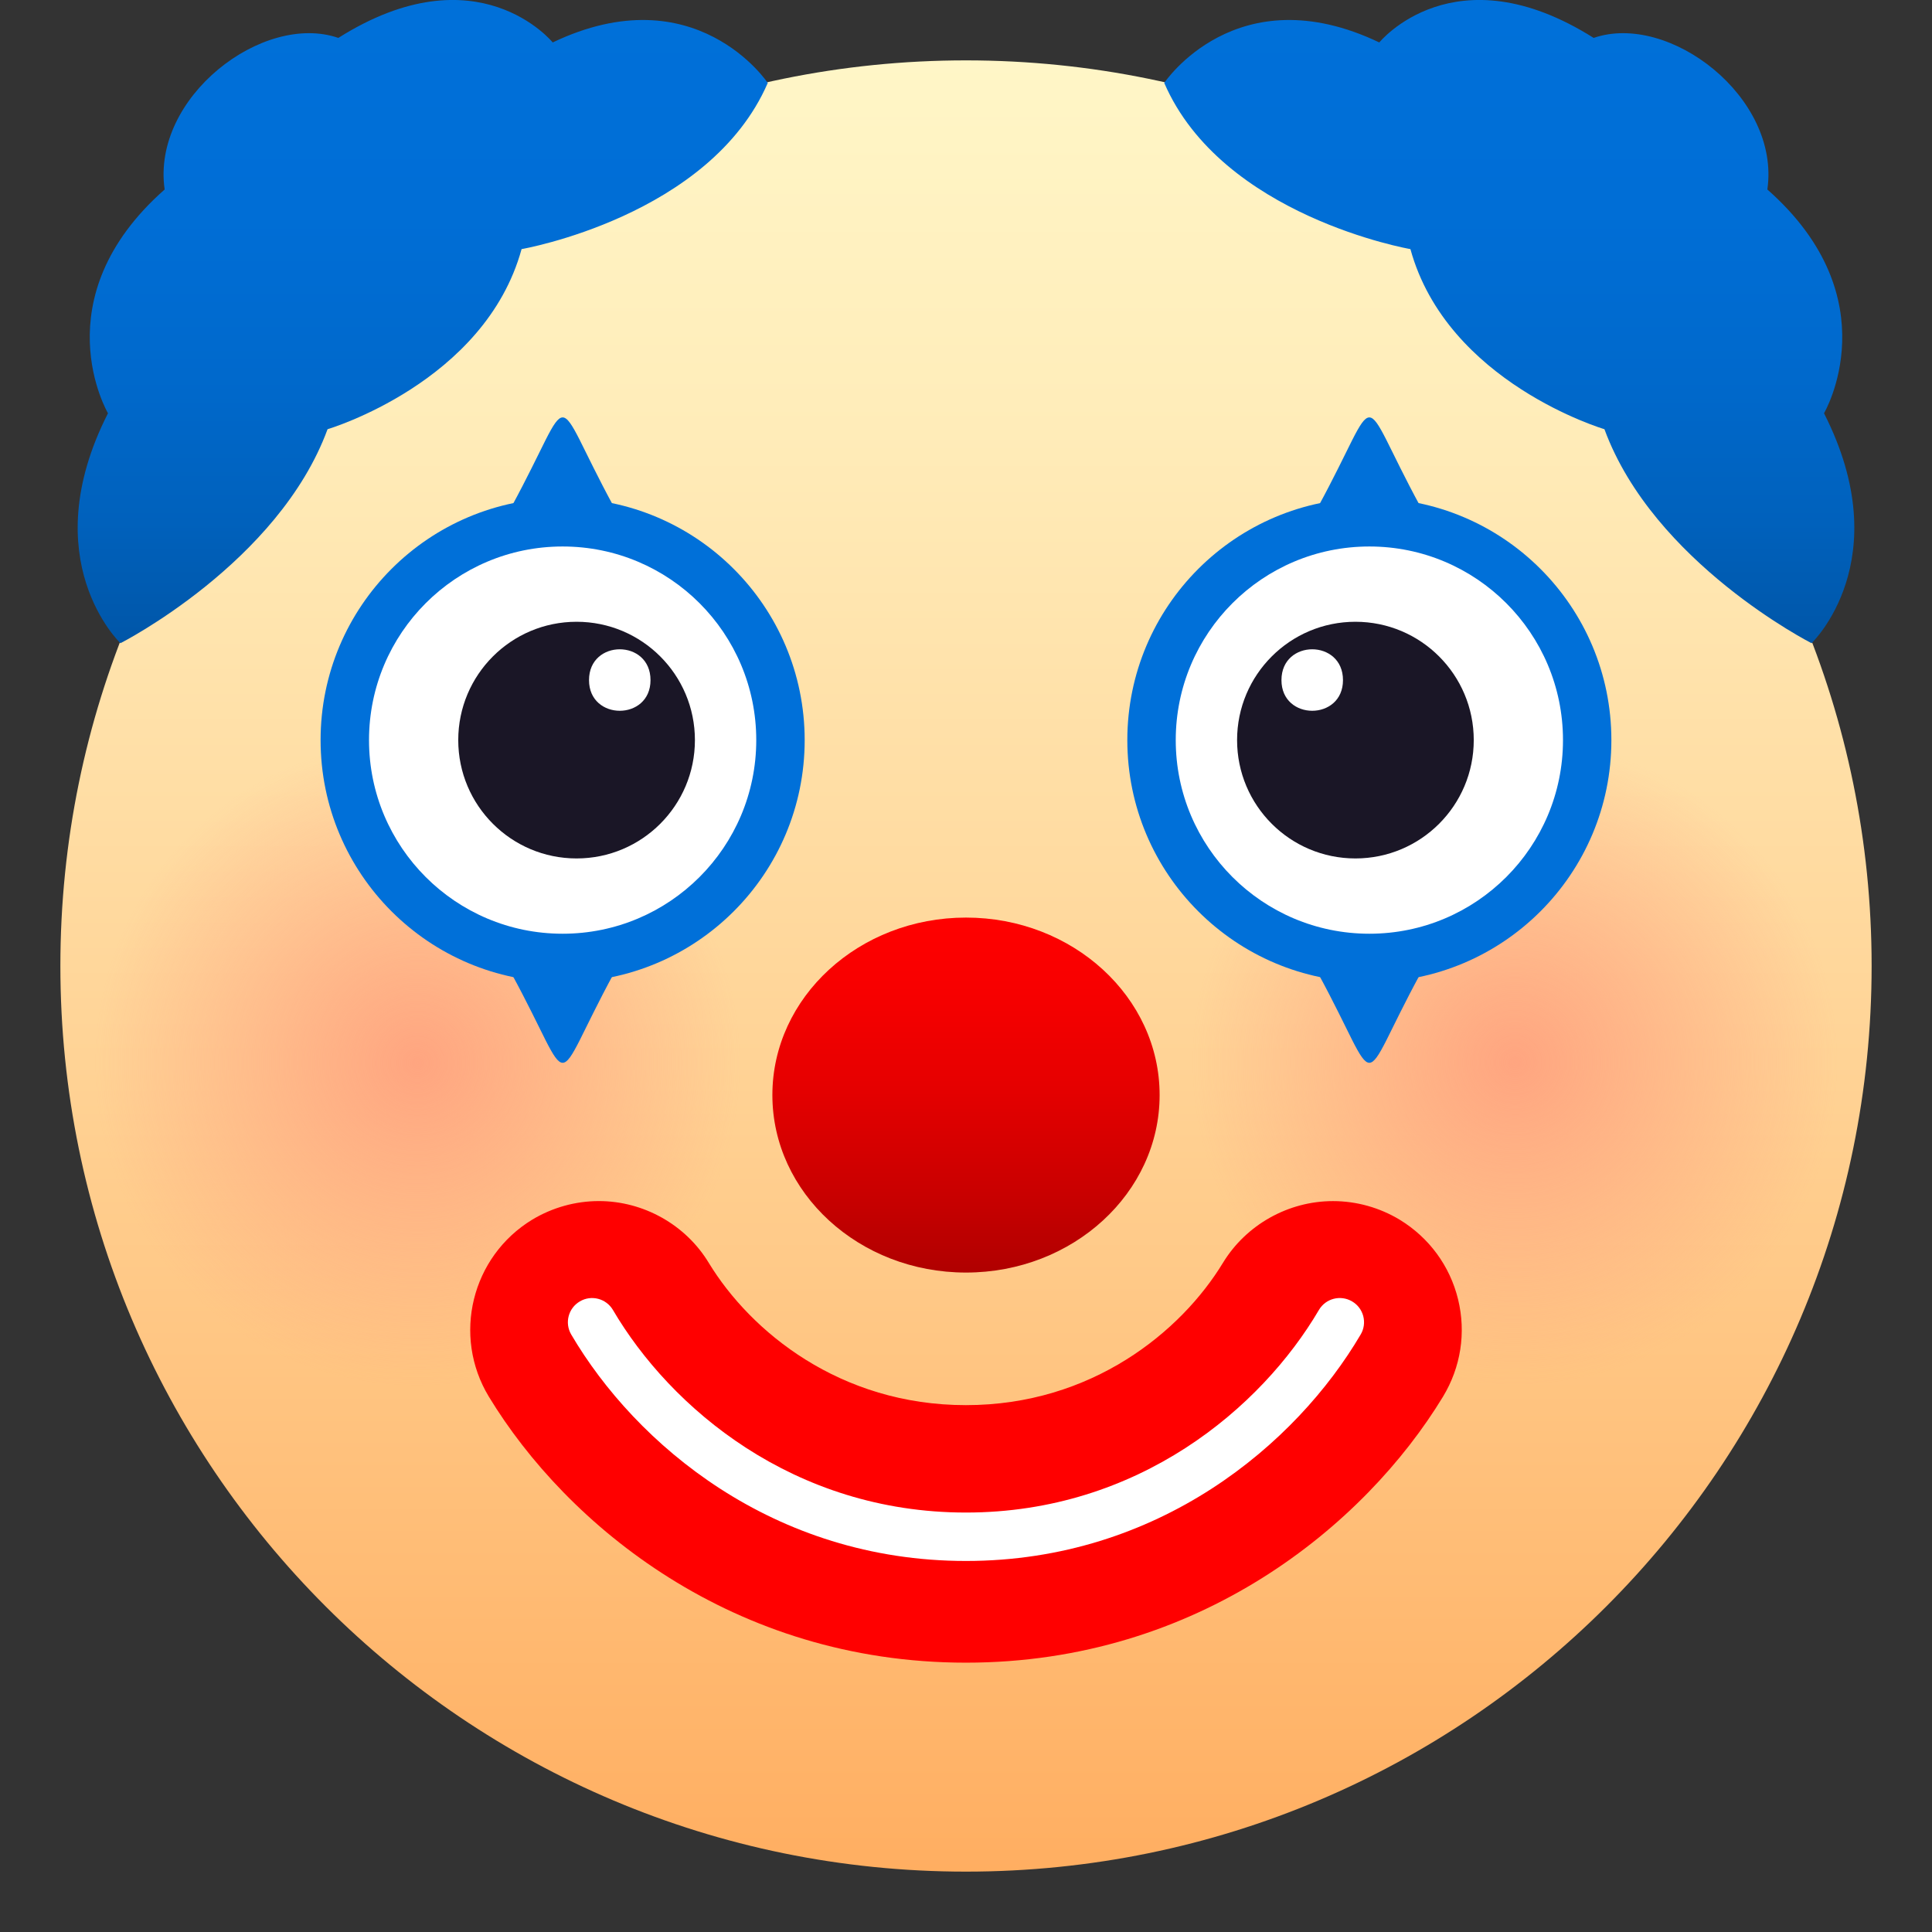 <?xml version="1.0" encoding="utf-8"?>
<!-- Generator: Adobe Illustrator 15.0.0, SVG Export Plug-In . SVG Version: 6.00 Build 0)  -->
<!DOCTYPE svg PUBLIC "-//W3C//DTD SVG 1.1//EN" "http://www.w3.org/Graphics/SVG/1.1/DTD/svg11.dtd">
<svg version="1.1" id="Layer_1" xmlns:x="http://ns.adobe.com/Extensibility/1.0/" xmlns:i="http://ns.adobe.com/AdobeIllustrator/10.0/" xmlns:graph="http://ns.adobe.com/Graphs/1.0/"
	 xmlns="http://www.w3.org/2000/svg" xmlns:xlink="http://www.w3.org/1999/xlink" xmlns:a="http://ns.adobe.com/AdobeSVGViewerExtensions/3.0/"
	 x="0px" y="0px" width="64px" height="64px" viewBox="0 0 64 64" enable-background="new 0 0 64 64" xml:space="preserve">
<rect x="0" y="0" width="64" height="64" fill="#333333" stroke="none"/>
<linearGradient id="SVGID_1_" gradientUnits="userSpaceOnUse" x1="32.001" y1="62" x2="32.001" y2="2.001">
	<stop  offset="0" style="stop-color:#FFAE61"/>
	<stop  offset="0.461" style="stop-color:#FFD497"/>
	<stop  offset="0.811" style="stop-color:#FFEDBA"/>
	<stop  offset="1" style="stop-color:#FFF6C7"/>
	<a:midPointStop  offset="0" style="stop-color:#FFAE61"/>
	<a:midPointStop  offset="0.43" style="stop-color:#FFAE61"/>
	<a:midPointStop  offset="1" style="stop-color:#FFF6C7"/>
</linearGradient>
<path fill="url(#SVGID_1_)" d="M31.998,2C48.567,2,62,15.428,62,31.997C62,48.569,48.567,62,31.998,62C15.431,62,2,48.569,2,31.997
	C2,15.428,15.431,2,31.998,2z"/>
<radialGradient id="SVGID_2_" cx="14.209" cy="34.957" r="10.174" gradientTransform="matrix(1.051 0 0 1.051 -1.102 -1.524)" gradientUnits="userSpaceOnUse">
	<stop  offset="0" style="stop-color:#FFA580"/>
	<stop  offset="1" style="stop-color:#FFA580;stop-opacity:0"/>
	<a:midPointStop  offset="0" style="stop-color:#FFA580"/>
	<a:midPointStop  offset="0.485" style="stop-color:#FFA580"/>
	<a:midPointStop  offset="1" style="stop-color:#FFA580;stop-opacity:0"/>
</radialGradient>
<path fill="url(#SVGID_2_)" d="M13.827,24.517c5.9,0,10.69,4.786,10.69,10.692c0,5.899-4.79,10.688-10.69,10.688
	c-5.904,0-10.689-4.788-10.689-10.688C3.138,29.303,7.923,24.517,13.827,24.517z"/>
<radialGradient id="SVGID_3_" cx="49.667" cy="35.182" r="10.175" gradientTransform="matrix(1.051 0 0 1.05 -2.018 -1.748)" gradientUnits="userSpaceOnUse">
	<stop  offset="0" style="stop-color:#FFA580"/>
	<stop  offset="1" style="stop-color:#FFA580;stop-opacity:0"/>
	<a:midPointStop  offset="0" style="stop-color:#FFA580"/>
	<a:midPointStop  offset="0.485" style="stop-color:#FFA580"/>
	<a:midPointStop  offset="1" style="stop-color:#FFA580;stop-opacity:0"/>
</radialGradient>
<path fill="url(#SVGID_3_)" d="M50.173,24.517c5.904,0,10.689,4.79,10.689,10.686c0,5.913-4.785,10.694-10.689,10.694
	c-5.905,0-10.69-4.781-10.69-10.694C39.482,29.307,44.268,24.517,50.173,24.517z"/>
<linearGradient id="SVGID_4_" gradientUnits="userSpaceOnUse" x1="30.73" y1="-51.797" x2="30.73" y2="-65.797" gradientTransform="matrix(0.786 0 0 0.84 7.856 85.66)">
	<stop  offset="0" style="stop-color:#B00000"/>
	<stop  offset="0.21" style="stop-color:#C80000"/>
	<stop  offset="0.531" style="stop-color:#E60000"/>
	<stop  offset="0.806" style="stop-color:#F80000"/>
	<stop  offset="1" style="stop-color:#FF0000"/>
	<a:midPointStop  offset="0" style="stop-color:#B00000"/>
	<a:midPointStop  offset="0.367" style="stop-color:#B00000"/>
	<a:midPointStop  offset="1" style="stop-color:#FF0000"/>
</linearGradient>
<path fill="url(#SVGID_4_)" d="M32,30.396c3.542,0,6.414,2.636,6.414,5.879c0,3.244-2.872,5.88-6.414,5.88
	c-3.544,0-6.414-2.636-6.414-5.88C25.586,33.032,28.456,30.396,32,30.396z"/>
<path fill="#FF0000" d="M19.838,39.787c-0.776,0-1.542,0.215-2.208,0.616c-2.013,1.226-2.654,3.85-1.437,5.862
	c2.584,4.257,8.092,8.813,15.805,8.813c7.704,0,13.214-4.551,15.803-8.811c0.591-0.977,0.769-2.121,0.499-3.228
	c-0.271-1.106-0.961-2.042-1.934-2.635c-0.666-0.401-1.43-0.616-2.209-0.616c-1.48,0-2.877,0.783-3.646,2.046
	c-1.386,2.28-4.347,4.713-8.514,4.713c-4.17,0-7.128-2.433-8.515-4.708C22.72,40.574,21.32,39.787,19.838,39.787L19.838,39.787z"/>
<path fill="#FFFFFF" d="M31.998,51.709c-6.394,0-10.946-3.875-13.076-7.502c-0.224-0.382-0.096-0.873,0.286-1.096
	c0.38-0.226,0.872-0.097,1.096,0.283c1.906,3.245,5.978,6.711,11.694,6.711c5.712,0,9.787-3.466,11.693-6.711
	c0.224-0.382,0.717-0.509,1.099-0.283c0.382,0.223,0.51,0.716,0.284,1.096C42.942,47.834,38.387,51.709,31.998,51.709z"/>
<path fill="#0070D9" d="M43.662,16.792c-0.87,1.597,4.268,1.597,3.397,0C44.908,12.838,45.814,12.84,43.662,16.792z"/>
<path fill="#0070D9" d="M47.06,32.242c0.87-1.598-4.268-1.598-3.397,0C45.814,36.196,44.908,36.193,47.06,32.242z"/>
<path fill="#0070D9" d="M45.363,16.5c4.43,0,8.016,3.589,8.016,8.017c0,4.429-3.586,8.018-8.016,8.018
	c-4.432,0-8.019-3.589-8.019-8.018C37.345,20.089,40.932,16.5,45.363,16.5z"/>
<path fill="#FFFFFF" d="M45.363,18.103c3.543,0,6.413,2.872,6.413,6.414s-2.87,6.414-6.413,6.414c-3.545,0-6.415-2.872-6.415-6.414
	S41.818,18.103,45.363,18.103z"/>
<ellipse fill="#1A1626" cx="44.9" cy="24.517" rx="3.92" ry="3.92"/>
<path fill="#FFFFFF" d="M44.488,22.53c0,1.354-2.038,1.354-2.038,0C42.45,21.168,44.488,21.168,44.488,22.53z"/>
<path fill="#0070D9" d="M20.337,16.792c0.871,1.597-4.267,1.597-3.396,0C19.092,12.838,18.186,12.84,20.337,16.792z"/>
<path fill="#0070D9" d="M16.94,32.242c-0.87-1.598,4.268-1.598,3.396,0C18.186,36.196,19.092,36.193,16.94,32.242z"/>
<path fill="#0070D9" d="M18.637,16.5c-4.43,0-8.017,3.589-8.017,8.017c0,4.429,3.587,8.018,8.017,8.018
	c4.432,0,8.019-3.589,8.019-8.018C26.655,20.089,23.068,16.5,18.637,16.5z"/>
<path fill="#FFFFFF" d="M18.637,18.103c-3.543,0-6.413,2.872-6.413,6.414s2.87,6.414,6.413,6.414c3.545,0,6.415-2.872,6.415-6.414
	S22.182,18.103,18.637,18.103z"/>
<ellipse fill="#1A1626" cx="19.1" cy="24.517" rx="3.92" ry="3.92"/>
<path fill="#FFFFFF" d="M19.512,22.53c0,1.354,2.037,1.354,2.037,0C21.549,21.168,19.512,21.168,19.512,22.53z"/>
<linearGradient id="SVGID_5_" gradientUnits="userSpaceOnUse" x1="-212.663" y1="230.805" x2="-227.73" y2="215.738" gradientTransform="matrix(0.707 0.707 -0.707 0.707 363.573 8.48)">
	<stop  offset="0" style="stop-color:#0056A8"/>
	<stop  offset="0.188" style="stop-color:#0061BC"/>
	<stop  offset="0.416" style="stop-color:#0069CC"/>
	<stop  offset="0.67" style="stop-color:#006ED6"/>
	<stop  offset="1" style="stop-color:#0070D9"/>
	<a:midPointStop  offset="0" style="stop-color:#0056A8"/>
	<a:midPointStop  offset="0.242" style="stop-color:#0056A8"/>
	<a:midPointStop  offset="1" style="stop-color:#0070D9"/>
</linearGradient>
<path fill="url(#SVGID_5_)" d="M60.423,13.69c0,0,2.229-3.789-1.877-7.413c0.44-3.052-3.256-5.883-5.754-5.021
	c-4.615-2.913-7.101,0.15-7.101,0.15c-4.729-2.257-7.124,1.341-7.124,1.341c1.915,4.425,8.155,5.505,8.155,5.505
	c1.217,4.429,6.427,5.966,6.427,5.966c1.626,4.429,6.861,7.089,6.861,7.089S62.901,18.562,60.423,13.69z"/>
<linearGradient id="SVGID_6_" gradientUnits="userSpaceOnUse" x1="-76.017" y1="94.158" x2="-91.083" y2="79.091" gradientTransform="matrix(-0.707 0.707 0.707 0.707 -106.327 8.48)">
	<stop  offset="0" style="stop-color:#0056A8"/>
	<stop  offset="0.188" style="stop-color:#0061BC"/>
	<stop  offset="0.416" style="stop-color:#0069CC"/>
	<stop  offset="0.67" style="stop-color:#006ED6"/>
	<stop  offset="1" style="stop-color:#0070D9"/>
	<a:midPointStop  offset="0" style="stop-color:#0056A8"/>
	<a:midPointStop  offset="0.242" style="stop-color:#0056A8"/>
	<a:midPointStop  offset="1" style="stop-color:#0070D9"/>
</linearGradient>
<path fill="url(#SVGID_6_)" d="M3.577,13.69c0,0-2.229-3.789,1.877-7.413c-0.44-3.052,3.256-5.883,5.754-5.021
	c4.615-2.913,7.101,0.15,7.101,0.15c4.729-2.257,7.124,1.341,7.124,1.341c-1.915,4.425-8.155,5.505-8.155,5.505
	c-1.217,4.429-6.427,5.966-6.427,5.966c-1.626,4.429-6.861,7.089-6.861,7.089S1.099,18.562,3.577,13.69z"/>
</svg>
